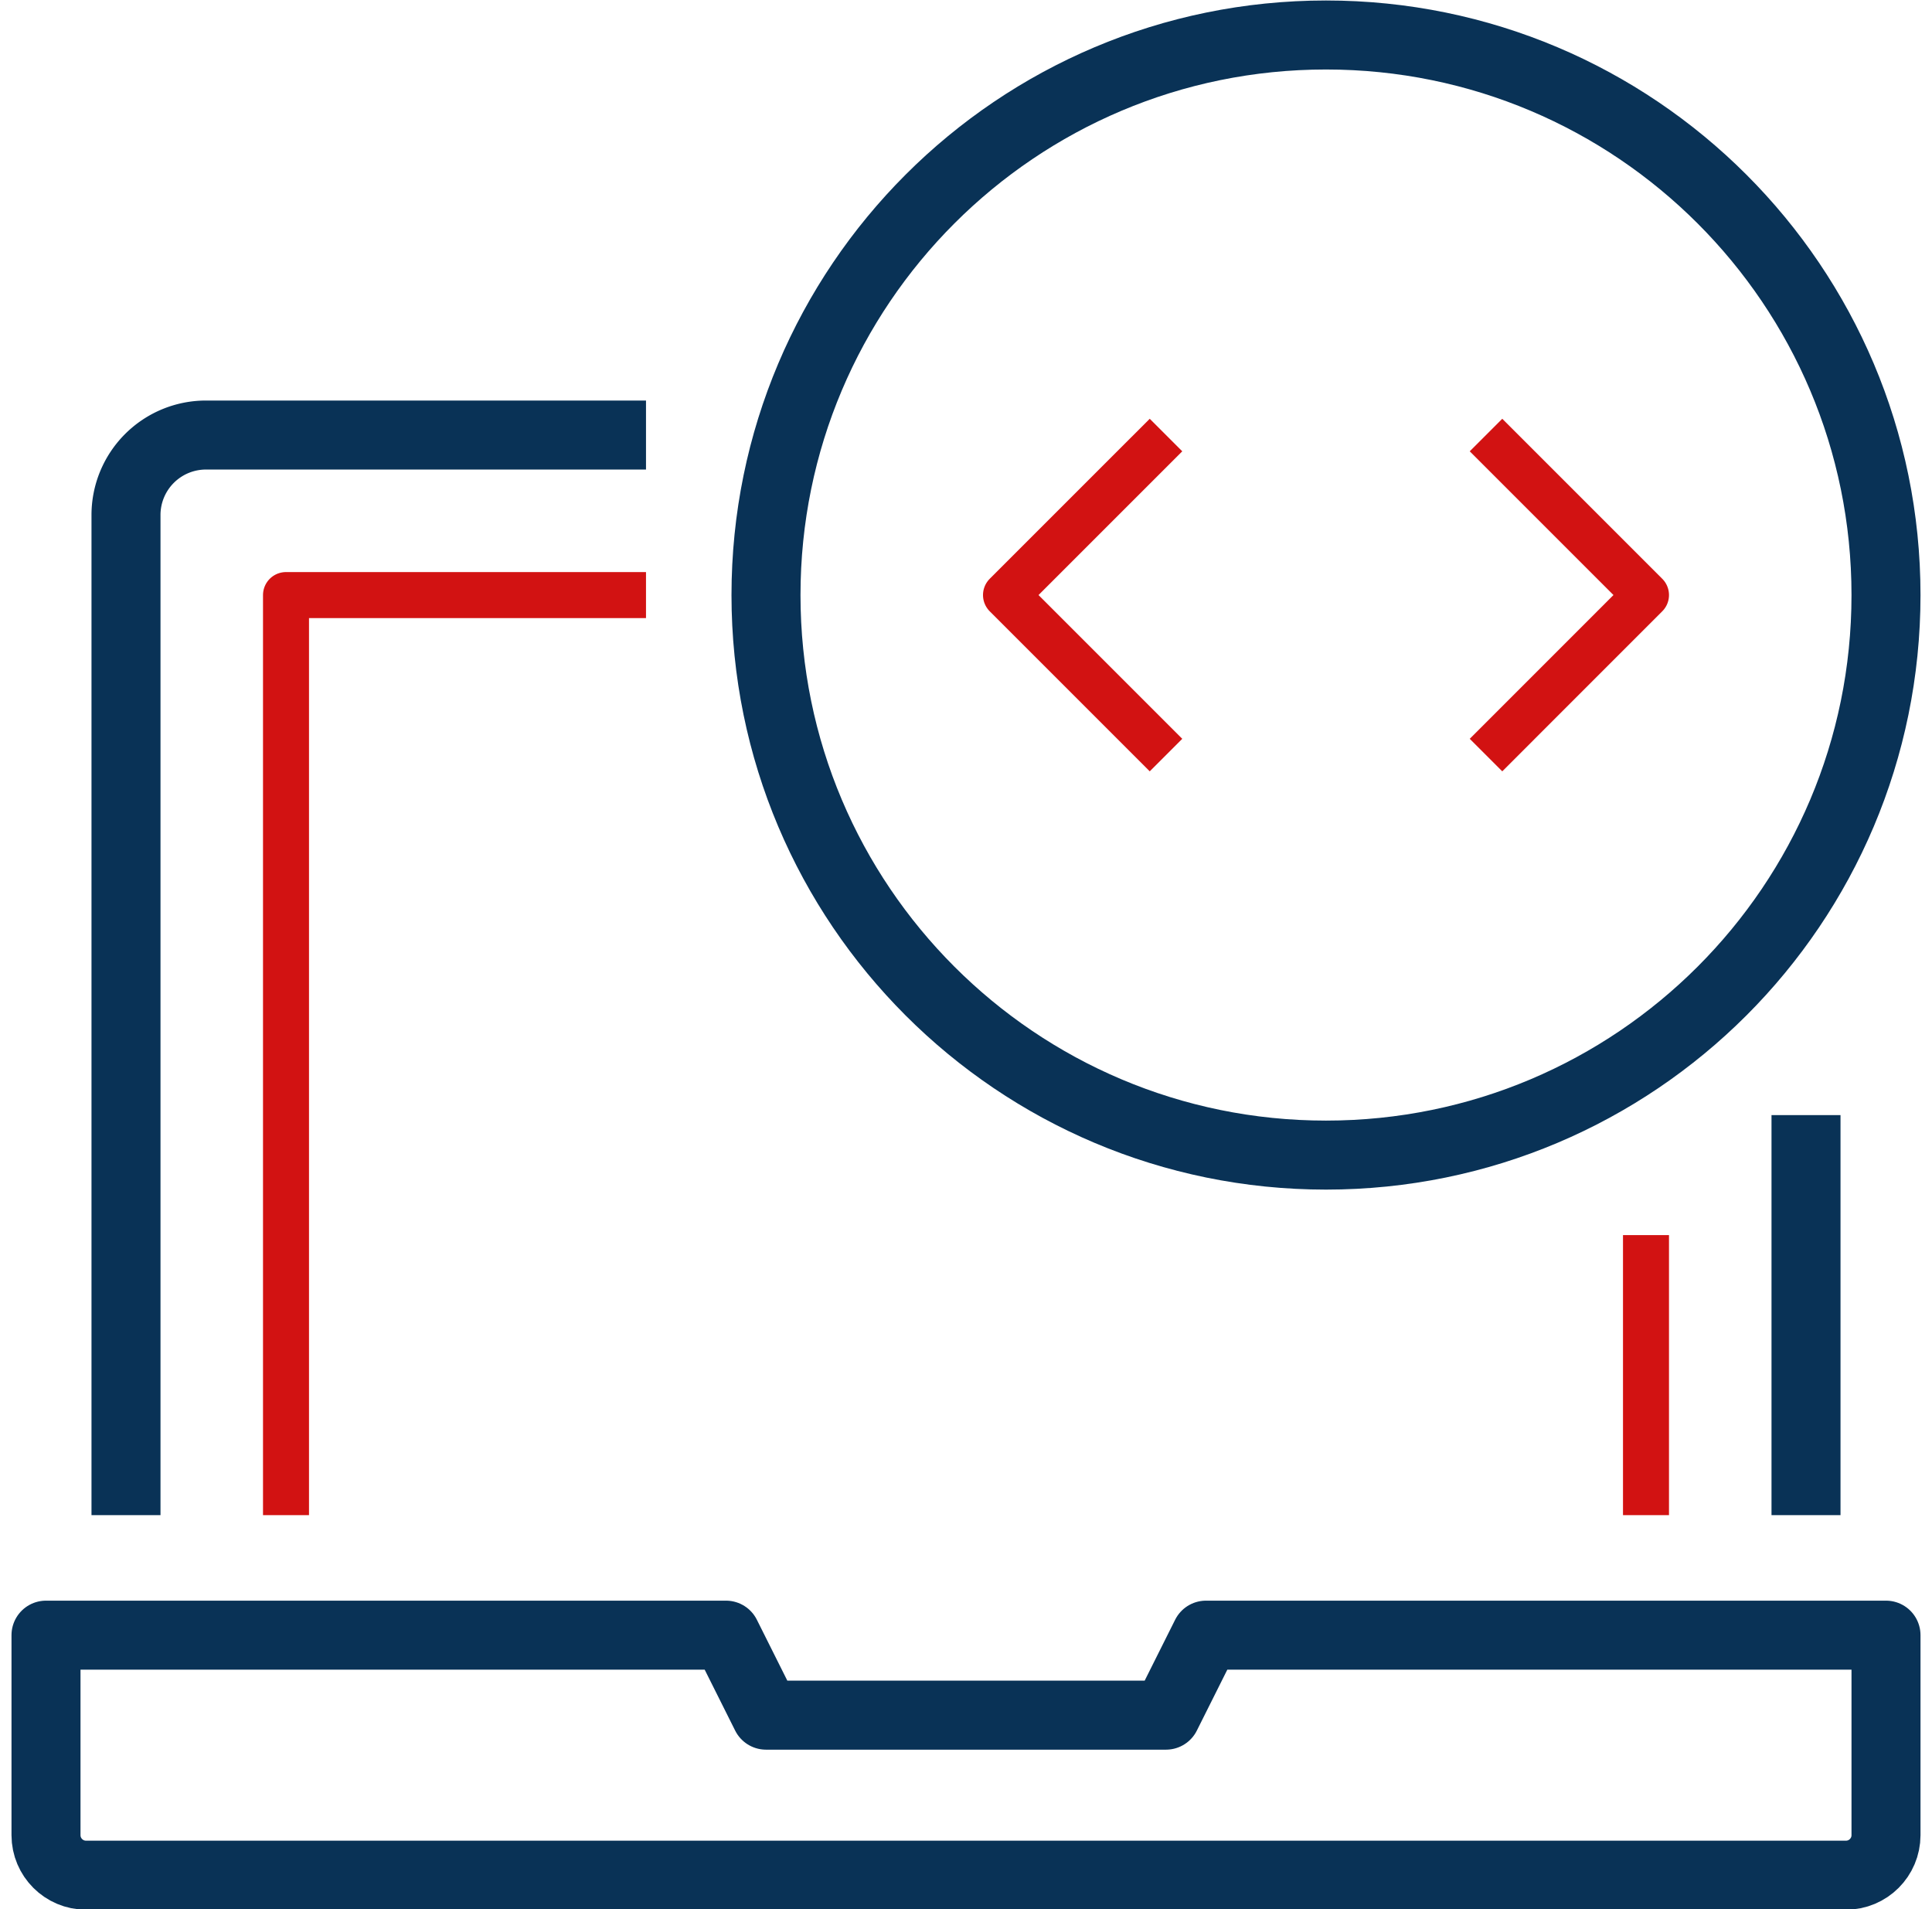 <svg xmlns="http://www.w3.org/2000/svg" width="168" height="166" viewBox="0 0 84 83"><g><g><g><g><g><g><g><path fill="none" stroke="#093256" stroke-linejoin="round" stroke-miterlimit="50" stroke-width="3" d="M52.435 71.087v0l-1.74 3.478v0h-17.39v0l-1.74-3.478v0H2v8.695c0 .96.78 1.74 1.74 1.74h76.52c.96 0 1.74-.78 1.74-1.74v-8.695 0z"/></g></g><g><path fill="none" stroke="#093256" stroke-linejoin="round" stroke-miterlimit="50" stroke-width="3" d="M28.087 18.913v0H8.957a3.477 3.477 0 0 0-3.479 3.478v43.478"/></g><g><path fill="none" stroke="#093256" stroke-linejoin="round" stroke-miterlimit="50" stroke-width="3" d="M78.522 65.87V48.477"/></g><g><path fill="none" stroke="#d21212" stroke-linejoin="round" stroke-miterlimit="50" stroke-width="2" d="M71.565 53.695V65.87"/></g><g><path fill="none" stroke="#d21212" stroke-linejoin="round" stroke-miterlimit="50" stroke-width="2" d="M12.435 65.87v0-40 0h15.652v0"/></g></g></g><g><path fill="none" stroke="#093256" stroke-linejoin="round" stroke-miterlimit="50" stroke-width="3" d="M33.304 25.87c0-13.448 10.901-24.349 24.348-24.349S82 12.422 82 25.87 71.1 50.217 57.652 50.217c-13.447 0-24.348-10.9-24.348-24.348z"/></g></g><g><path fill="none" stroke="#d21212" stroke-linejoin="round" stroke-miterlimit="50" stroke-width="2" d="M50.696 18.913v0l-6.957 6.956v0l6.957 6.957v0"/></g><g><path fill="none" stroke="#d21212" stroke-linejoin="round" stroke-miterlimit="50" stroke-width="2" d="M64.609 32.826v0l6.956-6.957v0l-6.956-6.956v0"/></g></g></g></svg>